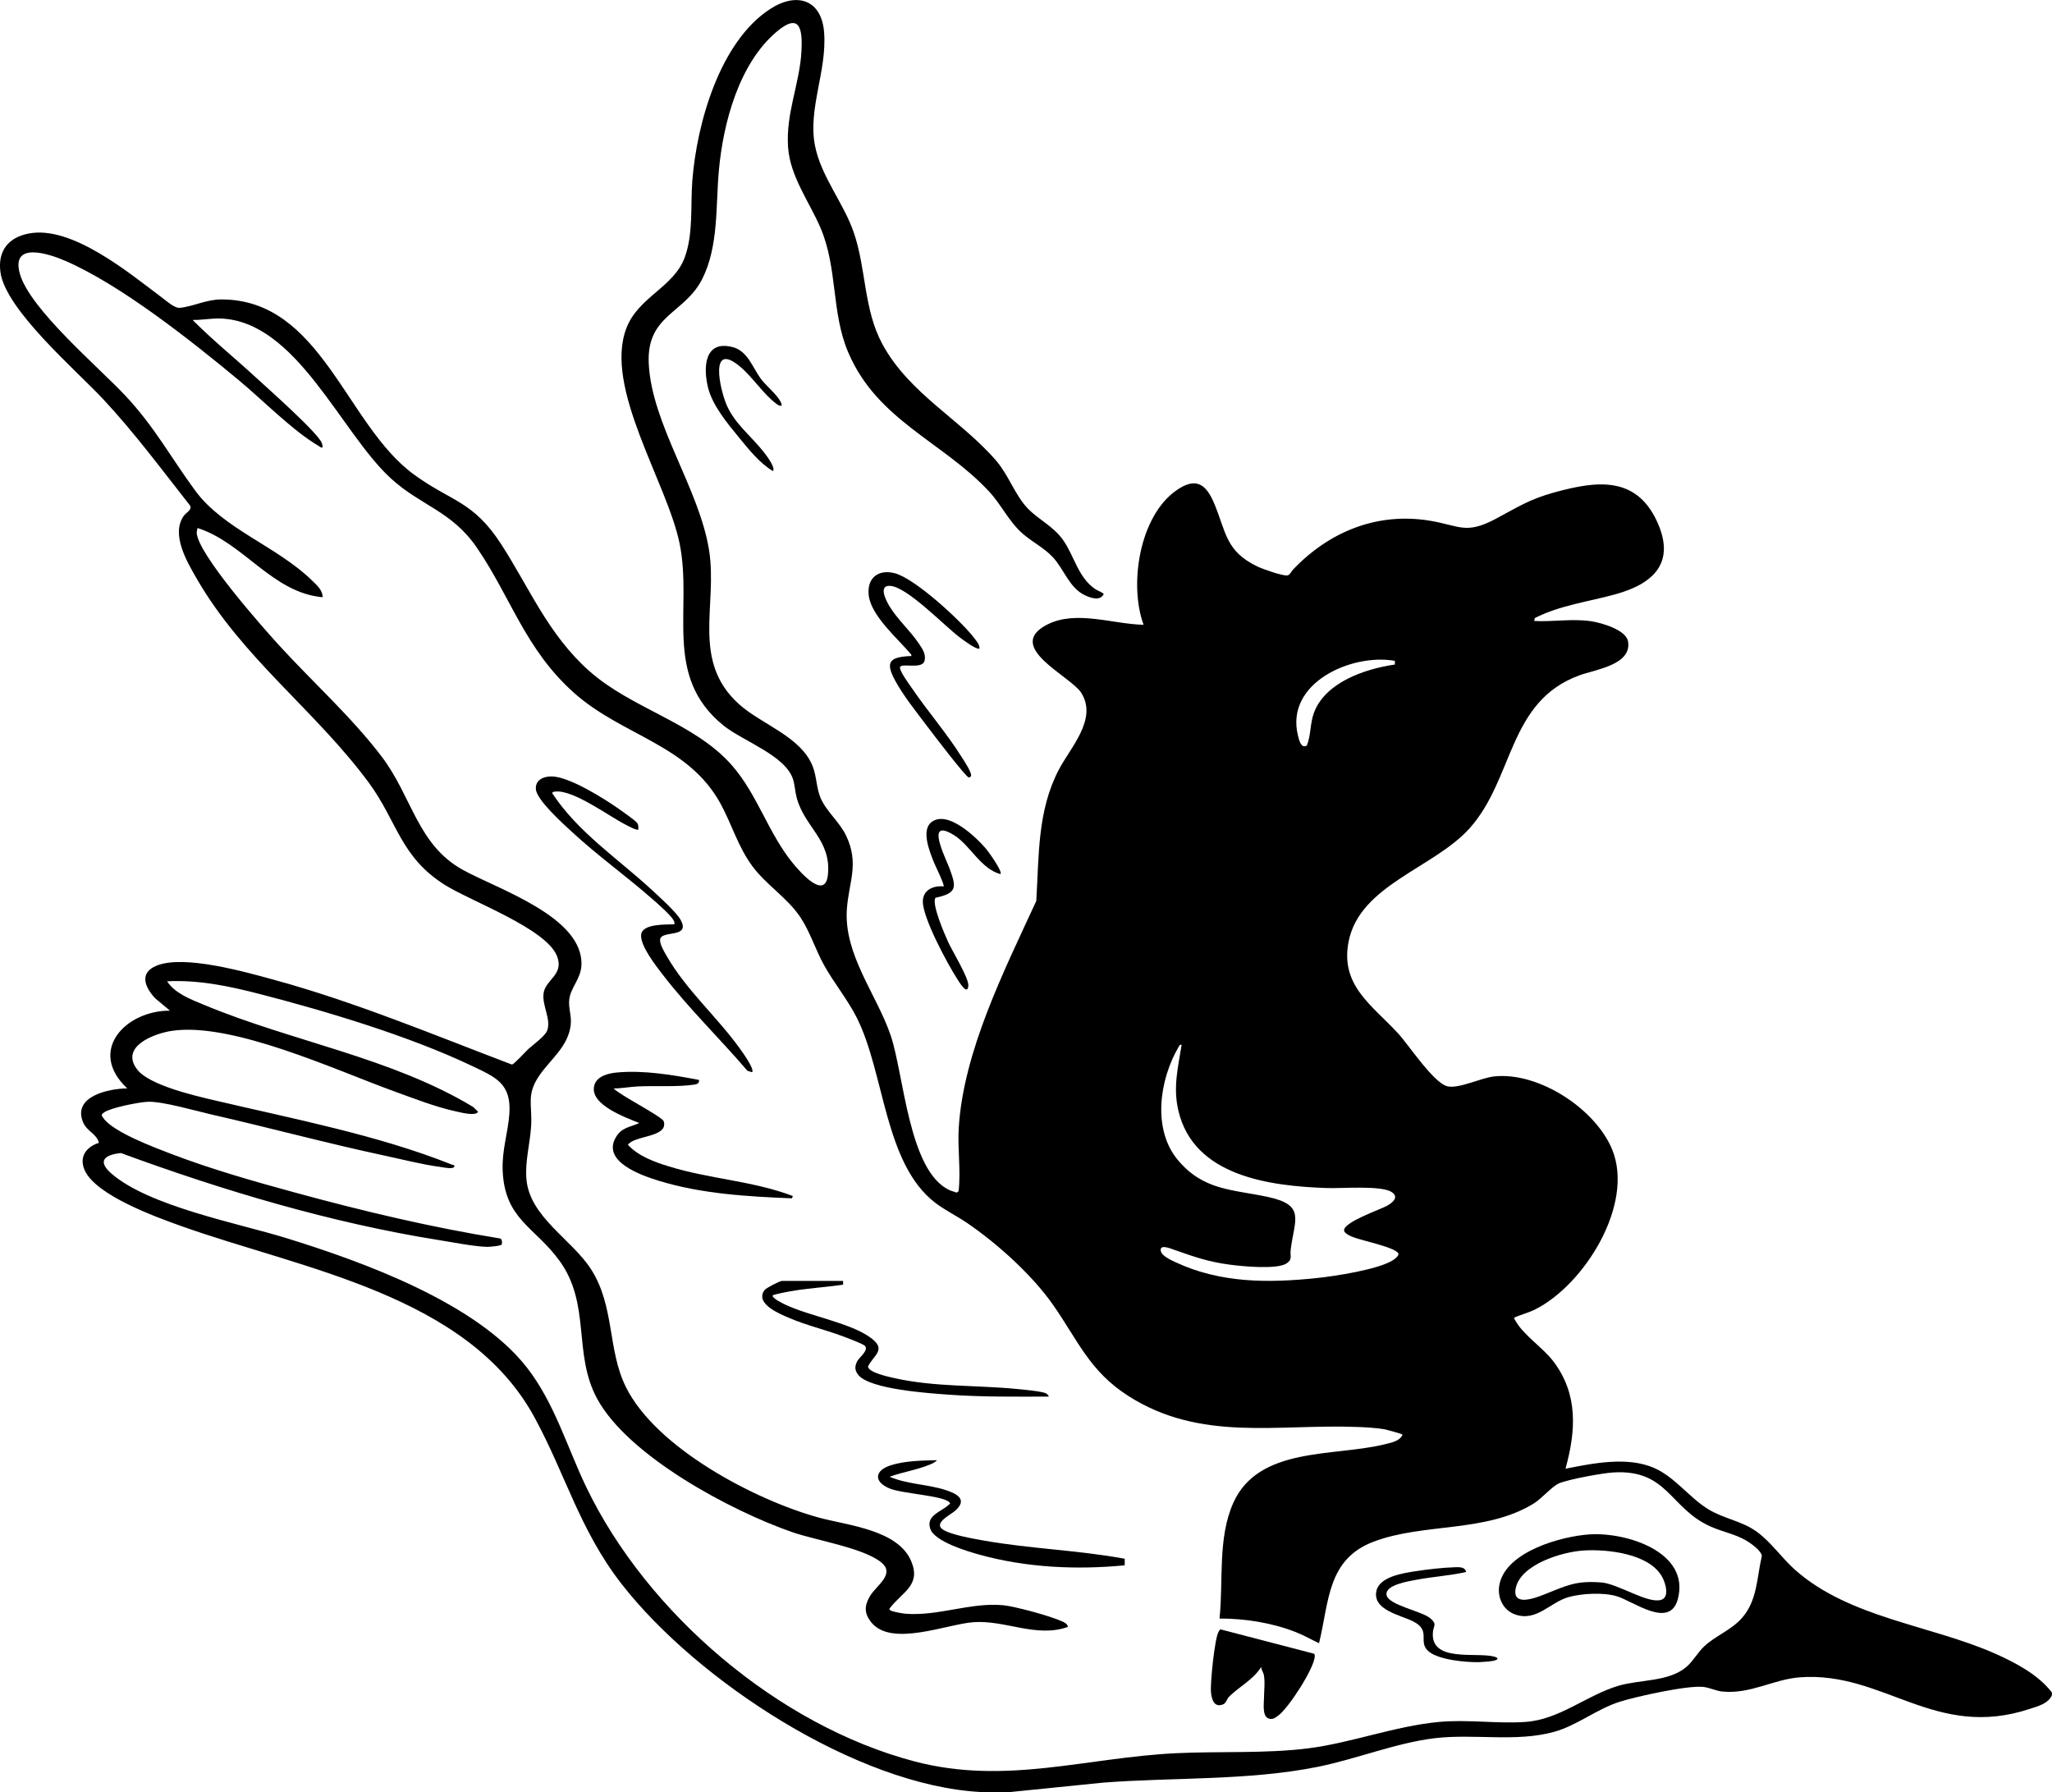 <?xml version="1.0" encoding="UTF-8"?>
<svg id="Layer_0_xA0_Bild" xmlns="http://www.w3.org/2000/svg" version="1.1" viewBox="0 0 590.25 515.46">
  <!-- Generator: Adobe Illustrator 29.4.0, SVG Export Plug-In . SVG Version: 2.1.0 Build 152)  -->
  <g>
    <path d="M281.79,186.5c-.67.65-4.95-2.6-5.7-3.16-4.52-3.39-15.15-14.59-20.09-14.84-3.37-.18-1.17,4.14-.24,5.71,2.24,3.79,6.04,7.16,8.52,10.85,1,1.48,2.2,3.14,1.63,5.08-.72,2.43-6.61.48-7.01,1.73-.31.97,2.6,4.88,3.3,5.91,4.6,6.78,10.21,13.19,14.52,20.12.62.99,2.88,4.32,2.59,5.26-.07.22-.38.51-.66.44-.93-.2-10.63-12.96-11.98-14.75-3.02-4.02-6.99-8.95-9.31-13.33-2.75-5.2-1.36-6.44,4.1-6.82.41-.03.79.21.68-.41-3.71-4.46-11.67-11.16-12.27-17.19-.48-4.86,2.7-7.38,7.36-6.27,5.79,1.38,19.12,13.65,22.9,18.56.7.91,1.63,1.93,1.64,3.13Z"/>
    <path d="M287.79,251.41c-5.71-1.54-8.65-8.22-13.27-11.14-8.65-5.45-2.52,6.45-1.45,9.36,1.97,5.36,2.51,7.22-3.98,8.58-1.21,1.73,2.7,10.66,3.65,12.75,1.17,2.55,5.93,10.34,5.8,12.5-.19,3.09-2.63-1.01-3.14-1.8-2.79-4.31-10.04-17.71-9.95-22.45.06-3.28,3.04-4.55,5.97-4.26.38-.39-2.48-6.12-2.86-7.1-1.15-2.97-3.7-9.11-.56-11.45,4.66-3.46,12.83,4.43,15.68,7.78.69.82,4.78,6.54,4.1,7.22Z"/>
    <path d="M224.79,116.68c-.72.11-1.13-.29-1.64-.68-3.49-2.61-6.69-7.54-10.21-10.51-9.09-7.65-5.84,6.55-3.92,11.01,2.28,5.29,6.98,8.89,10.47,13.26.74.93,3.65,4.63,2.86,5.73-3.79-2.22-7.01-6.27-9.81-9.69-3.33-4.06-7.6-9.18-8.87-14.31-1.46-5.88-1.04-13.88,7.24-11.61,4.1,1.13,5.59,5.77,7.79,8.85,1.52,2.14,4.71,4.64,5.8,6.75.2.39.4.72.31,1.19Z"/>
    <g>
      <path d="M282.06,515.41c-35.68-1.9-81.58-32.03-103.2-59.76-12.1-15.52-16.07-31.34-25.11-47.98-19.22-35.37-66.96-42.64-101.74-55.08-7.26-2.6-24.39-8.78-27.64-15.99-1.72-3.81.4-6.75,4.08-7.9-.57-2.54-3.43-3.3-4.52-5.84-3.24-7.54,7.34-9.77,12.68-9.82-11.61-10.81-.44-22.42,12.27-22.36l-4.23-3.54c-2.97-3.17-4.73-7.33.41-9.41,7.87-3.19,25.29,1.76,33.6,4.03,23.45,6.4,45.91,15.81,68.59,24.42.55,0,3.96-3.75,4.72-4.45,1.39-1.28,4.75-3.65,5.39-5.25,1.3-3.26-1.5-7.18-1-10.81.55-3.98,5.99-5.3,3.85-10.71-3.13-7.91-24.71-15.71-32.21-20.42-12.92-8.12-13.69-18.31-22-29.54-15.26-20.64-36.21-35.68-49.42-58.58-2.8-4.85-7.48-12.74-3.72-18.06.66-.93,2.47-1.72,1.82-2.94-8.18-10.38-16.1-21.12-25.15-30.77C21.85,106.44,1.6,89.08.13,78.3c-.83-6.07,2.21-9.98,8.1-11.13,12.48-2.44,29.01,11.43,38.5,18.53,1.2.9,3.5,2.96,4.94,2.84,3.86-.34,7.62-2.43,12.08-2.42,28.71.07,35.7,36,55.25,50.31,10.81,7.91,17.03,7.52,25.17,20.1s13.47,25.89,25.25,36.39c12.31,10.98,30.36,14.88,41.18,27.28,7.28,8.35,10.44,19.5,17.47,28.08,1.98,2.42,9.31,10.9,10.08,3.28,1-10-6.72-13.64-8.98-22.11-.46-1.71-.53-3.6-1.03-5.24-2.13-6.95-14.58-11.09-20.12-15.61-17.47-14.23-8.67-33.58-12.55-52.36-3.63-17.57-21.89-44.76-15.27-61.9,3.47-8.98,13.64-11.73,16.77-20.32,2.52-6.92,1.61-14.87,2.18-22.09,1.28-16.38,7.87-39.91,22.38-49.34,7.6-4.94,14.81-2.8,15.53,6.78.83,11.01-4.66,21.87-2.66,32.38,1.7,8.94,8.24,16.54,11.18,25.1,3.64,10.6,2.8,22.07,8.24,32.13,7.7,14.24,22.6,21.76,32.74,33.54,3.58,4.15,5.43,9.96,9.13,13.78,3.22,3.31,7.35,5.04,10.2,9.16,3.17,4.58,4.24,10.66,9.19,14,.78.52,1.73.73,2.42,1.38-1.05,2.15-3.83,1.14-5.5.33-4.45-2.13-5.97-7.53-9.21-10.97-2.47-2.63-5.9-4.34-8.59-6.68-4.01-3.49-6.12-8.3-9.68-12.14-13.27-14.31-32.12-20.39-40.5-39.96-4.99-11.65-2.99-24.35-8.09-36.09-3.21-7.39-8.65-14.64-9.24-22.94-.7-9.74,3.31-18.23,3.84-27.54.36-6.42-.38-11.41-7.11-5.74-10.84,9.13-15.38,26.2-16.63,39.82-.94,10.21-.04,21.84-4.76,31.24-5.11,10.17-16.09,10.33-15.42,24.39.83,17.5,14.6,36.06,17.37,53.81,2.46,15.75-5.18,31.67,8.53,44.11,6.47,5.87,17.93,9.34,21.28,17.99,1.12,2.89,1.03,6.08,2.22,8.97,1.58,3.82,5.52,7.01,7.37,10.9,3.89,8.17.72,13.4.21,21.31-.83,12.96,8.53,24.31,12.56,36.01,3.89,11.29,5.17,39.24,16.99,44.65.65.3,1.37.43,2.02.72l.58-.41c.67-6.06-.33-12.14.04-18.23,1.36-22.14,13.19-45.43,22.3-65.25.8-13.02.29-25.86,6.46-37.72,3.36-6.45,11.33-14.66,6.42-22.23-3.12-4.8-22.17-13.17-9.74-19.54,8.31-4.26,18.95-.11,27.73.05-4.27-11.62-1.18-31.28,9.46-38.68,5.67-3.95,8.57-1.74,10.93,3.97,3.37,8.13,3.22,13.57,12.33,17.94,1.54.74,7.13,2.72,8.59,2.58.79-.08,1.15-1.13,1.64-1.64,10.37-10.92,24.22-16.63,39.46-14.09,8.44,1.4,10.24,4.02,18.77-.49,6.5-3.44,9.65-5.66,17.12-7.7,11.67-3.19,23.16-4.87,29.29,8.19,5.61,11.94-.78,18.05-11.72,21.11-7.83,2.19-15.97,3.14-23.34,6.88l-.17.84c5.49.29,10.97-.75,16.43.08,2.89.44,9.99,2.45,10.56,5.8,1.16,6.75-9.48,8.1-13.96,9.74-20.61,7.51-18.8,29.65-31.58,43.97-10.21,11.44-31.57,16.31-34.82,32.54-2.56,12.75,6.84,18.43,14.24,26.51,3.1,3.38,10.32,14.41,14.24,15.21,3.4.7,9.55-2.45,13.38-2.86,12.77-1.37,29.11,9.29,33.93,21.01,6.49,15.8-8.05,39.01-22.23,46.05-1.91.95-3.97,1.44-5.91,2.28-.11.39.12.55.26.81,2.3,4.24,8,7.85,11.03,11.88,7.11,9.46,6.44,19.89,3.43,30.8,7.94-1.57,17.79-3.57,25.46-.23,5.97,2.59,10.01,8.4,15.47,11.8,4.54,2.83,9.73,3.38,14.14,6.59,4.09,2.98,7.16,7.54,10.93,10.89,15.59,13.87,38.88,15.89,57.46,24.08,5.84,2.58,12.57,6.11,16.45,11.23v.82c-1.14,2.43-3.98,3.11-6.34,3.89-27.29,9.05-41.95-10.82-66.08-9.08-7.63.55-14.21,4.89-22.35,4.1-1.77-.17-3.74-1.14-5.49-1.33-4.55-.51-19.25,2.75-24.04,4.26-6.65,2.1-12.22,6.81-18.88,8.66-10.88,3.01-23.02.51-34.19,1.81s-22.73,6.05-33.99,8.29c-19.9,3.96-41.31,2.96-61.5,4.5l-26.87,2.72c-2.8-.11-5.66.15-8.45,0ZM92.79,128.68c-.56.15-.74-.19-1.1-.4-7.42-4.32-16.2-13.29-23.04-18.96-13.62-11.29-33.88-27.39-49.94-34.33-4.7-2.03-15.62-5.62-13,3.73,2.85,10.17,22.62,26.82,30.36,35.09,8.41,8.98,13.06,17.75,20.11,27.34,8.12,11.04,23.51,15.97,33.61,25.84,1.3,1.27,3.07,2.79,3,4.78-14.49-1.28-22.74-15.73-36-19.91,0,.49-.25.93-.21,1.43.45,6.18,18.63,26.75,23.52,32.12,9.69,10.63,21.02,20.78,29.7,32.21s10.25,25.23,23.16,32.47c9.98,5.6,35.04,13.55,34.28,27.65-.2,3.76-3.03,6.26-3.48,9.6-.35,2.58.73,4.73.4,7.49-.73,6.11-5.65,9.71-8.88,14.3-4,5.7-2.14,8.48-2.5,14.68-.3,5.13-1.78,10.03-1.36,15.27.9,10.99,13.12,17.36,18.65,26.07,6.78,10.67,4.65,22.97,9.93,33.71,8.65,17.59,37.15,32.56,55.41,37.59,8.42,2.32,23.05,3.48,26.78,12.77,2.73,6.79-2.67,8.65-6.19,13.27-.3.29-.13.47.15.68.49.38,3.46.89,4.23.96,9.47.77,18.7-3.29,28.08-2.45,3.52.32,13.91,3.18,17.13,4.69.65.3,1.56.73,1.56,1.57-9.09,3.21-17.94-2.04-27.15-1.37-7.67.55-23.67,7.27-29.42-.01-2.01-2.54-1.97-4.69-.38-7.42,1.86-3.19,7.53-6.42,3.19-9.85-5.25-4.15-18.63-6.24-25.48-8.61-17.44-6.03-47.24-21.86-56.18-38.45-7-12.98-1.68-27.07-10.81-39.64-7.09-9.75-15.75-11.86-16.33-25.94-.24-5.93,1.55-10.84,1.93-16.36.59-8.67-3.98-10.49-10.82-13.74-17.95-8.55-41.77-15.7-61.13-20.69-8.66-2.23-17.49-4.08-26.51-3.62,2.31,3.52,6.8,5.18,10.57,6.75,25.41,10.6,53.9,15.16,77.5,29.41l1.38,1.34c-.6,1.38-4.98.22-6.22-.05-5.98-1.28-12.34-3.79-18.12-5.88-16.74-6.08-46.54-19.94-63.81-17.31-5.03.77-14.97,4.49-9.9,11.11,3.48,4.54,16.62,7.54,22.23,8.86,22.18,5.23,47.14,10.01,68.25,18.48.28.11.98.12.75.6-.4.83-3.07.21-3.91.1-5.29-.69-11.06-2.19-16.32-3.31-16.62-3.56-33.02-8.01-49.58-11.78-4.56-1.04-14.24-3.86-18.41-3.67-2.49.11-10.57,1.69-12.5,3.04-.97.68-.82.84-.18,1.73,2.87,3.97,14.47,8.31,19.29,10.16,11.54,4.42,23.81,7.92,35.74,11.17,19.46,5.31,39.11,10,59.05,13.22.58.16.58,1.22.47,1.68s-3.53.74-4.23.73c-3.73-.1-9.96-1.33-13.87-1.95-30.85-4.91-62.22-14.28-91.44-25.03-4.29.41-7.02,2.08-2.96,5.71,10.68,9.54,36.53,14.44,50.52,18.75,22.06,6.81,54.68,18.62,69.17,37.19,7.96,10.19,11.58,22.91,17.11,34.43,17.46,36.33,55.36,68.67,94.54,78.92,26.06,6.82,49.06-1.09,74.92-2.38,12.53-.62,25.76.15,38.15-1.4s24.93-6.41,37.67-7.6c8.28-.77,16.6.56,24.83,0,9.81-.66,17.58-7.64,26.71-10.38,6.32-1.89,14.71-1.08,19.78-5.58,1.86-1.65,3.18-4.14,5.05-5.86,3.3-3.03,7.74-4.64,10.76-8.06,4.47-5.07,4.25-11.51,5.72-17.76.04-1.57-3.32-3.87-4.61-4.61-3.14-1.79-6.73-2.46-10.01-3.9-11.91-5.25-12.35-16.54-28.06-15.61-3.11.18-12.96,1.98-15.67,3.15-1.99.86-4.98,4.4-7.28,5.81-13.83,8.47-31.61,5.49-46.04,10.96-13.35,5.06-12.76,17.22-15.68,29.19-2.26-1.04-4.41-2.3-6.74-3.21-6.84-2.67-14.55-3.89-21.89-3.88,1.15-10.82-.58-23.09,3.96-33.26,7.25-16.21,28.82-13.29,43.22-16.78,1.8-.44,4.78-.93,5.45-2.86-.18-.25-4.71-1.46-5.39-1.57-2.25-.37-5.25-.54-7.56-.63-23.03-.9-45.06,4.36-65.85-8.88-11.14-7.09-14.5-15.88-21.62-26.11-6.05-8.69-16.08-17.73-24.84-23.7-2.98-2.03-6.31-3.62-9.18-5.82-14.67-11.29-14.48-37.29-22.56-53.26-2.69-5.31-6.55-9.93-9.42-15.12-2.43-4.39-4.01-9.56-6.76-13.69-3.79-5.68-9.83-9.29-13.87-14.77s-5.85-11.88-9-17.72c-9.33-17.29-28.35-19.64-42.32-32.13s-18.03-27.3-27.87-41.68c-7.25-10.6-16.08-12.01-24.77-19.96-14.43-13.21-27.09-45.17-48.94-45.97-2.56-.09-5.44.47-8.06.42,5.71,5.77,12.04,10.87,18,16.36,3.28,3.02,18.1,16.13,19.15,19.03.16.43.28.82.21,1.29ZM401.23,190.07c-12.4-2.21-31.62,6.32-27.88,21.47.31,1.26.88,3.85,2.56,2.9,1.2-3.01.91-6.35,2.02-9.38,3.26-8.85,14.78-12.7,23.3-13.93v-1.05ZM339.88,300.5c-.54-.11-.65.25-.87.63-5.49,9.37-7.61,23.66-.21,32.5s15.67,8.43,25.91,10.63c11.02,2.37,7.58,6.55,6.54,15.29-.2,1.69.6,2.6-1.11,3.79-2.71,1.88-12.93.86-16.44.39-6.28-.84-10.13-2.24-15.92-4.26-.9-.31-3.7-1.5-3.9-.19-.27,1.74,2.86,3.09,4.19,3.72,12.93,6.07,26.72,6.05,40.68,4.59,5.24-.55,17.86-2.45,22.05-5.22.48-.32,1.67-1.24,1.43-1.87-1-1.83-10.81-3.74-13.24-4.77-.72-.31-2.37-1.01-2.37-1.9,0-2.37,10.24-5.88,12.28-6.99,1.58-.85,3.72-2.54,1.36-4.02-3.08-1.93-14.34-.97-18.52-1.12-16.4-.56-38.43-3.32-42.81-22.37-1.53-6.67-.08-12.26.96-18.82Z"/>
      <path d="M378.01,475.64c.17.24.2.52.18.8-.23,3.53-7.46,14.65-10.36,16.87-.89.68-1.67,1.36-2.87.98-2-.63-1.37-4.48-1.36-6.3.01-2.06.33-4-.05-6.2-.14-.82-.78-1.51-.76-2.38-2.25,3.75-6.57,5.78-9.39,8.75-.44.47-.75,1.69-1.52,2.02-2.66,1.12-3.37-1.47-3.55-3.53-.23-2.64,1.04-15.13,2.14-17.24.15-.3.32-.58.6-.78l26.95,7.02Z"/>
    </g>
  </g>
  <path d="M183.61,238.59c-.39.39-3.24-1.19-3.82-1.49-4.8-2.47-14.92-10.01-20.05-9.43-.41.05-.68.02-.93.42,7.42,11.3,18.86,18.8,28.63,27.81,2.1,1.94,7.02,6.36,8.3,8.61,3.06,5.4-5.36,3-5.84,5.58-.25,1.32,1.12,3.56,1.79,4.74,5.69,9.95,14.48,17.53,21.06,26.66.68.94,4.39,6.05,3.59,6.9l-1.35-.42c-7.94-9.29-16.81-17.85-24.28-27.54-1.94-2.51-6.72-8.56-6.28-11.69s7.22-2.8,9.54-2.89c.07-.51,0-.8-.26-1.24-.87-1.49-4.55-4.71-6.01-5.99-7.52-6.61-15.75-12.47-23.19-19.36-2.51-2.32-10.13-9.14-10.37-12.28-.2-2.75,2.34-3.75,4.74-3.66,5.05.19,14.84,6.32,19.08,9.3.95.67,4.99,3.47,5.38,4.16.35.62.29,1.12.26,1.79Z"/>
  <g>
    <path d="M457.37,441.31c10.35-.66,28.94,5.03,25.23,18.68-2.35,8.63-12.77.54-17.55-.89-3.82-1.14-10.05-.83-13.89.26-5.31,1.51-9.21,7.16-15.35,4.98-3.6-1.27-5.25-5.14-4.48-8.73,2-9.4,17.81-13.79,26.05-14.31ZM455.46,445.95c-6.04.39-18,3.93-19.46,10.81-1.16,5.49,5.66,2.84,8.32,1.78,6.34-2.51,8.92-3.96,16.25-3.41,4.9.37,13.4,6.22,17.26,5.01,2.45-.77,1.27-4.65.42-6.33-3.52-6.97-15.88-8.31-22.8-7.86Z"/>
    <path d="M201.06,310.6c.18.86-.49,1.23-1.24,1.34-5.08.77-11.39.26-16.63.55-2.2.12-4.45.57-6.67.56,1.6,1.85,14,8.12,14.4,9.46,1.4,4.7-8.5,3.98-10.3,6.76,3.07,3.3,7.56,4.9,11.79,6.21,11.7,3.62,24.25,4.17,35.66,8.52l-.3.66c-12.77-.52-26.1-1.29-38.36-5.08-4.93-1.53-16.32-5.45-12.29-12.43,1.67-2.9,3.96-2.9,6.77-4.14-3.83-1.6-14.37-5.23-12.96-10.78.7-2.75,4.12-3.55,6.59-3.77,7.66-.7,16.05.71,23.56,2.15Z"/>
    <path d="M269.52,419.96c-.43.59-1.44,1.02-2.11,1.3-3.68,1.51-7.79,2.13-11.52,3.47,5.08,2.2,10.84,2.12,16.09,3.82,3.31,1.07,6.47,2.72,2.73,6-1.17,1.03-6.15,3.45-3.64,5.27,2.18,1.59,8.92,2.73,11.76,3.24,13.45,2.41,27.25,2.77,40.69,5.26v1.89c-13.91,1.34-28.3.67-41.78-3.06-3.54-.98-12.83-3.74-14.14-7.41-1.39-3.93,3.36-5.01,5.33-6.97.35-.35.53-.25.15-.68-1.75-1.95-13.58-2.46-17.26-4.01-4.5-1.9-4.32-5.1.34-6.62,4.1-1.33,9.08-1.38,13.36-1.49Z"/>
    <path d="M242.52,368.41v1.08c-6.73.99-13.61,1.16-20.18,3.01-.7.74,3.25,2.59,3.63,2.77,7.04,3.32,18.9,5.23,24.71,9.66,4.36,3.33.59,4.83-1.01,8.11.16,1.77,6.24,3.02,7.8,3.37,11.52,2.55,23.41,1.94,35.1,3.09,1.71.17,7.03.64,8.31,1.24.29.14.7.62.83.94-9.6.02-19.2.14-28.77-.55-5.54-.4-22.57-1.5-26.01-5.63-1.06-1.28-1.12-2.38-.42-3.88.54-1.16,3.48-3.24,2.29-4.53-.55-.6-5.56-2.45-6.68-2.87-4.91-1.81-10.03-3.01-14.86-5.05-2.66-1.12-10.31-4.14-7.33-8.13.47-.63,4.4-2.63,5.01-2.63h17.59Z"/>
    <path d="M421.7,452.14c-4.78,1.07-9.7,1.34-14.5,2.27-1.99.39-8.89,1.42-8.36,4.35s10.24,4.61,12.65,6.74c1.95,1.72.85,2,.68,3.96-.75,8.74,12.53,5.66,17.55,6.99,1.48.39,1.33.88-.08,1.21-.83.19-3.3.38-4.23.4-3.74.07-12.09-.64-14.78-3.38s1.03-5.67-4.09-8.32c-3.47-1.8-11.81-3.23-10.62-8.78.89-4.13,7.77-5.14,11.24-5.67s7.76-1.04,11.13-1.14c1.26-.04,3.17-.22,3.42,1.37Z"/>
  </g>
</svg>